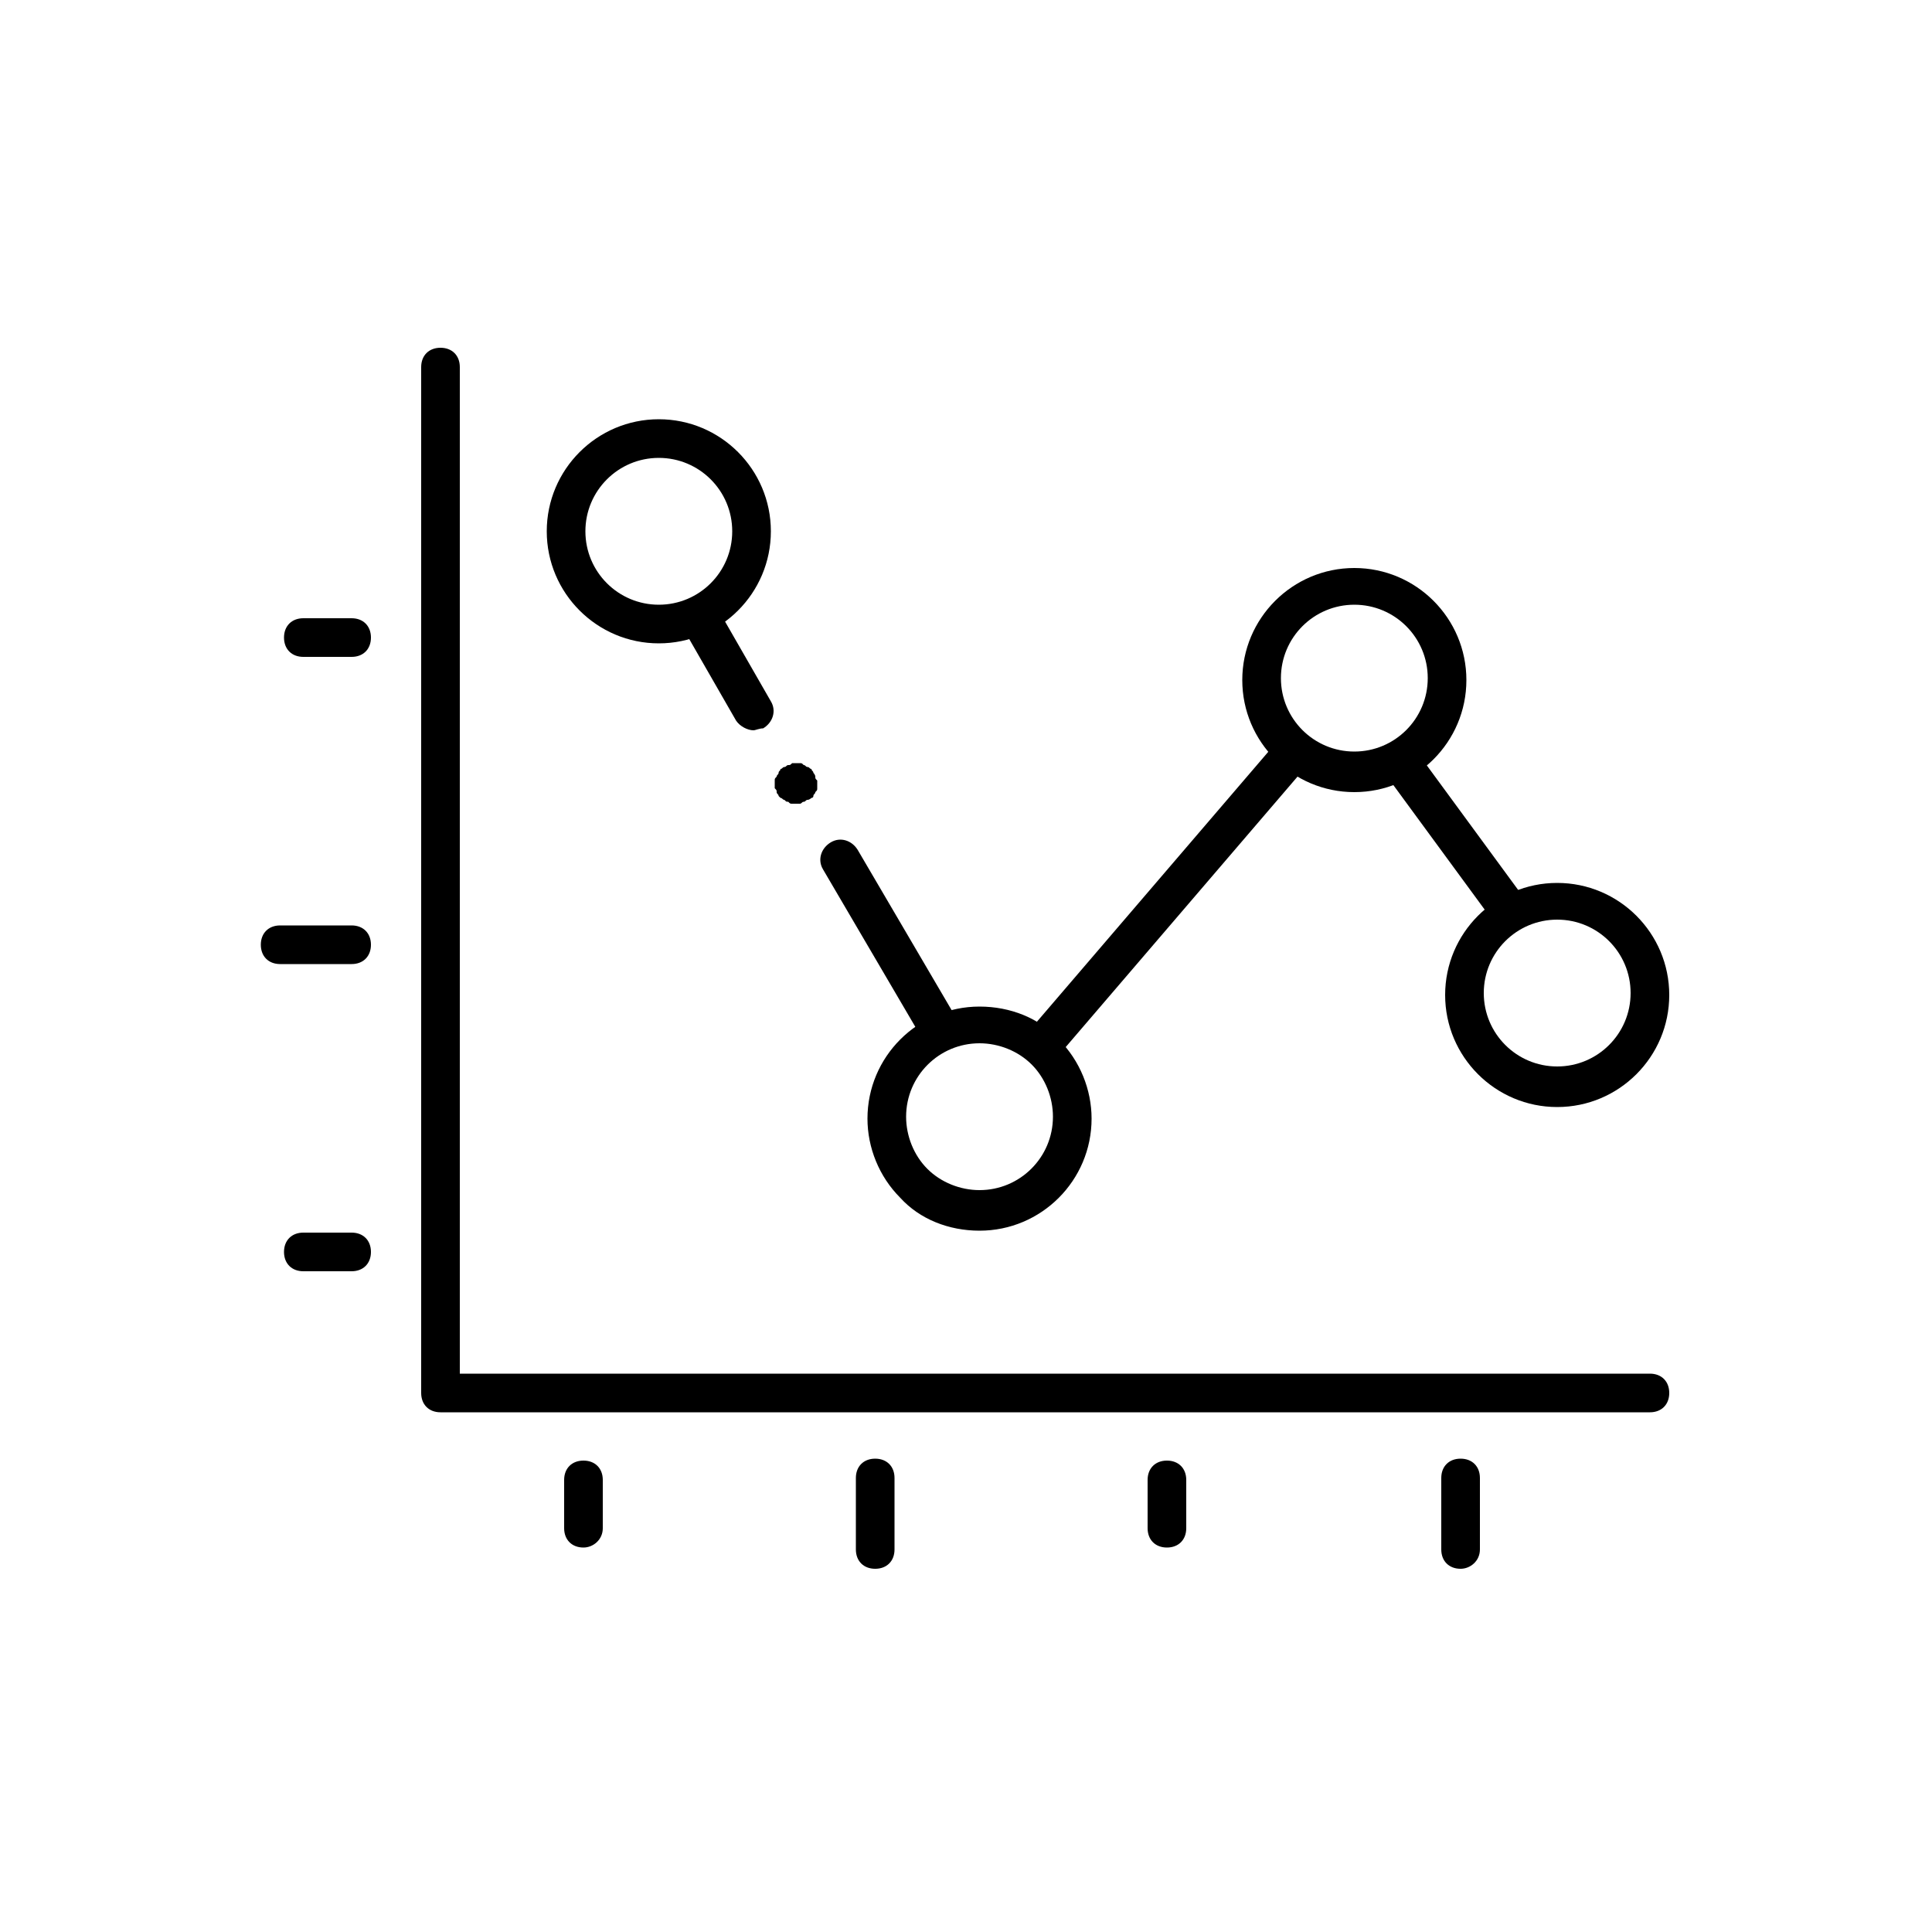 <!-- Generated by IcoMoon.io -->
<svg version="1.1" xmlns="http://www.w3.org/2000/svg" width="64" height="64" viewBox="0 0 64 64">
<title>icon-plotgraph-down</title>
<path d="M54.656 46.784h-40.064c-0.384 0-0.64-0.256-0.64-0.64v-33.984c0-0.384 0.256-0.64 0.64-0.64s0.64 0.256 0.64 0.64v33.344h39.424c0.384 0 0.64 0.256 0.64 0.64s-0.256 0.64-0.64 0.64z"></path>
<path d="M11.648 21.76h-1.6c-0.384 0-0.64-0.256-0.64-0.64s0.256-0.64 0.64-0.64h1.6c0.384 0 0.64 0.256 0.64 0.64s-0.256 0.64-0.64 0.64z"></path>
<path d="M11.648 31.936h-2.368c-0.384 0-0.64-0.256-0.64-0.64s0.256-0.64 0.64-0.64h2.368c0.384 0 0.64 0.256 0.64 0.64s-0.256 0.64-0.64 0.64z"></path>
<path d="M11.648 42.112h-1.6c-0.384 0-0.64-0.256-0.64-0.64s0.256-0.64 0.64-0.64h1.6c0.384 0 0.64 0.256 0.64 0.64s-0.256 0.64-0.64 0.64z"></path>
<path d="M19.328 51.264c-0.384 0-0.64-0.256-0.64-0.64v-1.6c0-0.384 0.256-0.64 0.64-0.64s0.64 0.256 0.64 0.64v1.6c0 0.384-0.32 0.64-0.64 0.64z"></path>
<path d="M28.992 51.968c-0.384 0-0.64-0.256-0.64-0.64v-2.368c0-0.384 0.256-0.64 0.64-0.64s0.64 0.256 0.64 0.64v2.368c0 0.384-0.256 0.64-0.64 0.64z"></path>
<path d="M38.656 51.264c-0.384 0-0.64-0.256-0.64-0.64v-1.6c0-0.384 0.256-0.64 0.64-0.64s0.64 0.256 0.64 0.64v1.6c0 0.384-0.256 0.64-0.64 0.64z"></path>
<path d="M48.384 51.968c-0.384 0-0.64-0.256-0.64-0.64v-2.368c0-0.384 0.256-0.64 0.64-0.64s0.64 0.256 0.64 0.64v2.368c0 0.384-0.32 0.64-0.64 0.64z"></path>
<path d="M49.984 30.784c-0.192 0-0.384-0.064-0.512-0.256l-3.52-4.8c-0.192-0.256-0.128-0.704 0.128-0.896s0.704-0.128 0.896 0.128l3.52 4.8c0.192 0.256 0.128 0.704-0.128 0.896-0.128 0.064-0.256 0.128-0.384 0.128z"></path>
<path d="M51.584 36.672c-2.048 0-3.712-1.664-3.712-3.712s1.664-3.712 3.712-3.712c2.048 0 3.712 1.664 3.712 3.712s-1.664 3.712-3.712 3.712zM51.584 30.464c-1.344 0-2.432 1.088-2.432 2.432s1.088 2.432 2.432 2.432c1.344 0 2.432-1.088 2.432-2.432s-1.088-2.432-2.432-2.432z"></path>
<path d="M34.624 35.072c-0.128 0-0.32-0.064-0.384-0.128-0.256-0.256-0.32-0.64-0.064-0.896l8.064-9.408c0.256-0.256 0.64-0.32 0.896-0.064s0.32 0.64 0.064 0.896l-8.064 9.408c-0.128 0.128-0.32 0.192-0.512 0.192z"></path>
<path d="M44.864 26.24c-2.048 0-3.712-1.664-3.712-3.712s1.664-3.712 3.712-3.712c2.048 0 3.712 1.664 3.712 3.712s-1.664 3.712-3.712 3.712zM44.864 20.032c-1.344 0-2.432 1.088-2.432 2.432s1.088 2.432 2.432 2.432c1.344 0 2.432-1.088 2.432-2.432s-1.088-2.432-2.432-2.432z"></path>
<path d="M24.96 24.192c-0.192 0-0.448-0.128-0.576-0.32l-1.728-3.008c-0.192-0.32-0.064-0.704 0.256-0.896s0.704-0.064 0.896 0.256l1.728 3.008c0.192 0.32 0.064 0.704-0.256 0.896-0.128 0-0.256 0.064-0.32 0.064z"></path>
<path d="M26.368 26.624c-0.064 0-0.064 0-0.128 0s-0.064 0-0.128-0.064c-0.064 0-0.064 0-0.128-0.064-0.064 0-0.064-0.064-0.128-0.064l-0.064-0.064c0-0.064-0.064-0.064-0.064-0.128s0-0.064-0.064-0.128c0-0.064 0-0.064 0-0.128s0-0.064 0-0.128 0-0.064 0.064-0.128c0-0.064 0.064-0.064 0.064-0.128s0.064-0.064 0.064-0.128c0.064 0 0.064-0.064 0.128-0.064s0.064-0.064 0.128-0.064c0.064 0 0.064 0 0.128-0.064 0.064 0 0.192 0 0.256 0s0.064 0 0.128 0.064c0.064 0 0.064 0.064 0.128 0.064s0.064 0.064 0.128 0.064c0 0.064 0.064 0.064 0.064 0.128 0 0 0.064 0.064 0.064 0.128s0 0.064 0.064 0.128c0 0.064 0 0.064 0 0.128s0 0.064 0 0.128 0 0.064-0.064 0.128c0 0.064-0.064 0.064-0.064 0.128s-0.064 0.064-0.064 0.064-0.064 0.064-0.128 0.064c-0.064 0-0.064 0.064-0.128 0.064s-0.064 0.064-0.128 0.064c0 0-0.064 0-0.128 0z"></path>
<path d="M31.104 34.688c-0.192 0-0.448-0.128-0.576-0.32l-3.264-5.568c-0.192-0.32-0.064-0.704 0.256-0.896s0.704-0.064 0.896 0.256l3.264 5.568c0.192 0.32 0.064 0.704-0.256 0.896-0.128 0.064-0.256 0.064-0.32 0.064z"></path>
<path d="M21.824 21.312c-2.048 0-3.712-1.664-3.712-3.712s1.664-3.712 3.712-3.712c2.048 0 3.712 1.664 3.712 3.712s-1.664 3.712-3.712 3.712zM21.824 15.168c-1.344 0-2.432 1.088-2.432 2.432s1.088 2.432 2.432 2.432c1.344 0 2.432-1.088 2.432-2.432s-1.088-2.432-2.432-2.432z"></path>
<path d="M32.448 40.768c-1.024 0-1.984-0.384-2.624-1.088-0.704-0.704-1.088-1.664-1.088-2.624 0-2.048 1.664-3.712 3.712-3.712 1.024 0 1.984 0.384 2.624 1.088 0.704 0.704 1.088 1.664 1.088 2.624 0 2.048-1.664 3.712-3.712 3.712zM30.016 36.992c0 0.64 0.256 1.28 0.704 1.728s1.088 0.704 1.728 0.704c1.344 0 2.432-1.088 2.432-2.432 0-0.64-0.256-1.28-0.704-1.728s-1.088-0.704-1.728-0.704c-1.344 0-2.432 1.088-2.432 2.432z"></path>
</svg>
